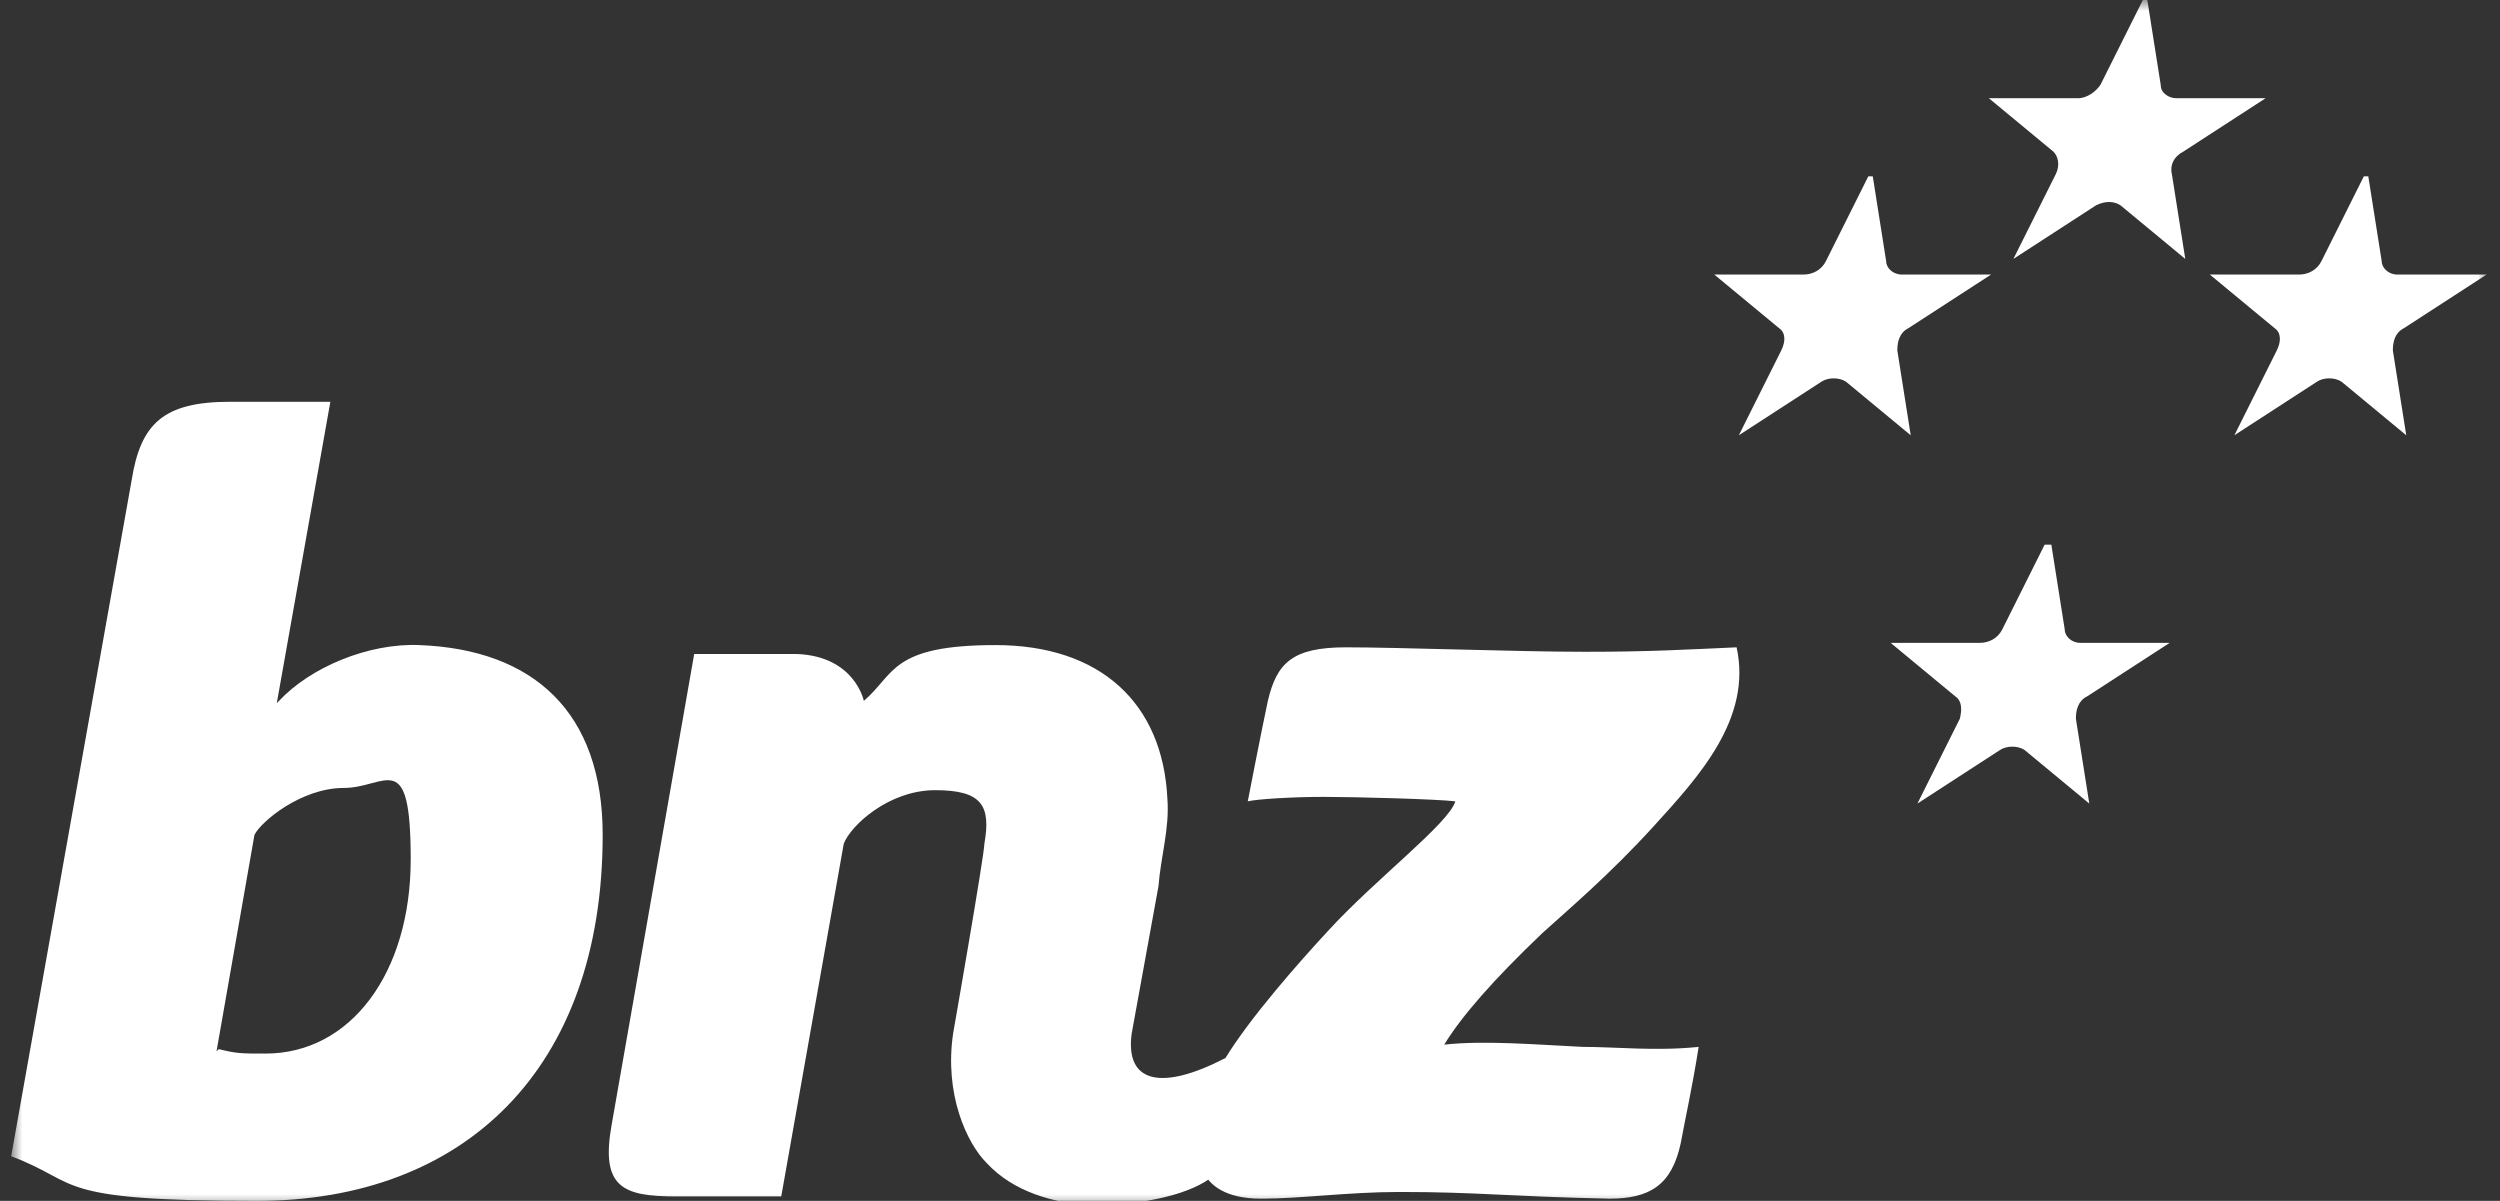 <?xml version="1.0" encoding="UTF-8"?>
<svg id="Layer_1" xmlns="http://www.w3.org/2000/svg" xmlns:xlink="http://www.w3.org/1999/xlink" version="1.1" viewBox="0 0 112 53.8">
  <rect x="0" y="0" width="112" height="53.8" fill="#333333" stroke="none"/>
  <!-- Generator: Adobe Illustrator 29.4.0, SVG Export Plug-In . SVG Version: 2.1.0 Build 152)  -->
  <defs>
    <style>
      .st0 {
        mask: url(#mask);
      }

      .st1 {
        fill: #fff;
      }
    </style>
    <mask id="mask" x=".5" y="0" width="111" height="54.2" maskUnits="userSpaceOnUse">
      <g id="mask0_1903_3815">
        <path class="st1" d="M111.5,0H.5v54.2h111V0Z"/>
      </g>
    </mask>
  </defs>
  <g class="st0">
    <g>
      <path class="st1" d="M12.5,31.4c1.4-1.5,4-2.6,6.3-2.5,5.1.2,8.2,3,8.2,8.5,0,10.5-6.2,16.4-15.5,16.4s-7.8-.8-11-2l5.4-30.3c.4-2.5,1.4-3.5,4.4-3.5s3.6,0,4.5,0l-2.4,13.5ZM9.8,47c.8.2,1,.2,2.1.2,3.8,0,6.5-3.6,6.5-8.7s-1.1-3.2-3-3.2-3.7,1.5-4,2.1l-1.7,9.7ZM53.9,52.5c.3.6,1,1.2,2.6,1.2,1.8,0,3.9-.3,6.2-.3,3.5,0,4.8.2,9.4.3,1.8,0,2.8-.6,3.2-2.5.2-1.1.5-2.4.8-4.3-1.9.2-3.7,0-5.2,0-2.1-.1-4.4-.3-6.2-.1.8-1.3,2.2-2.9,4.4-5,1.1-1,3-2.6,5-4.8,2-2.2,4.4-4.8,3.7-8-2.3.1-3.8.2-6.8.2s-8.3-.2-10.7-.2-3.1.7-3.5,2.4c-.3,1.4-.9,4.5-.9,4.5.4-.1,2-.2,3.4-.2,1.4,0,5.1.1,5.9.2-.3,1-3.6,3.5-5.7,5.8-1.3,1.4-3.5,3.9-4.6,5.7-2.9,1.5-4.5,1.1-4.2-1.1l1.2-6.6c.1-1.3.5-2.6.4-3.9-.2-4.3-3-6.9-7.7-6.9s-4.5,1.3-5.9,2.5c0,0-.4-2-3-2.1,0,0-4.6,0-4.6,0l-3.7,21.1c-.5,2.8.5,3.2,2.9,3.2s4.7,0,4.7,0l2.8-15.8c.3-.8,2-2.4,4.1-2.4s2.5.7,2.2,2.4c0,.5-1.4,8.5-1.4,8.5-.4,2.7.6,4.9,1.5,5.8,1.2,1.3,3,1.8,4.7,1.9,2,0,4.2-.4,5.3-1.2Z"/>
      <path class="st1" d="M96.2,0q.6,3.8.6,3.8c0,.4.4.6.7.6h4q-3.7,2.4-3.7,2.4c-.4.2-.6.6-.5,1,0,0,.6,3.8.6,3.8h0c-2.9-2.4-2.9-2.4-2.9-2.4-.3-.2-.7-.2-1.1,0,0,0-3.7,2.4-3.7,2.4q1.9-3.8,1.9-3.8c.2-.4.1-.8-.1-1,0,0-2.9-2.4-2.9-2.4h4c.4,0,.8-.3,1-.6,0,0,1.9-3.8,1.9-3.8ZM83.7,7.9s-1.9,3.8-1.9,3.8c-.2.4-.6.6-1,.6h-4s2.9,2.4,2.9,2.4c.3.2.3.6.1,1,0,0,0,0-1.9,3.8,0,0,3.7-2.4,3.7-2.4.3-.2.8-.2,1.1,0t2.9,2.4h0s-.6-3.8-.6-3.8c0-.4.1-.8.5-1t3.7-2.4h-4c-.4,0-.7-.3-.7-.6t-.6-3.8ZM105.9,7.9s-1.9,3.8-1.9,3.8c-.2.4-.6.6-1,.6h-4s2.9,2.4,2.9,2.4c.3.2.3.6.1,1,0,0,0,0-1.9,3.8,0,0,3.7-2.4,3.7-2.4.3-.2.8-.2,1.1,0t2.9,2.4h0s-.6-3.8-.6-3.8c0-.4.1-.8.5-1t3.7-2.4h-4c-.4,0-.7-.3-.7-.6t-.6-3.8ZM91.6,24.4s-1.9,3.8-1.9,3.8c-.2.4-.6.6-1,.6h-4s2.9,2.4,2.9,2.4c.3.2.3.6.2,1,0,0,0,0-1.9,3.8,0,0,3.7-2.4,3.7-2.4.3-.2.8-.2,1.1,0t2.9,2.4h0s-.6-3.8-.6-3.8c0-.4.1-.8.5-1t3.7-2.4h-4c-.4,0-.7-.3-.7-.6t-.6-3.8Z"/>
    </g>
  </g>
</svg>